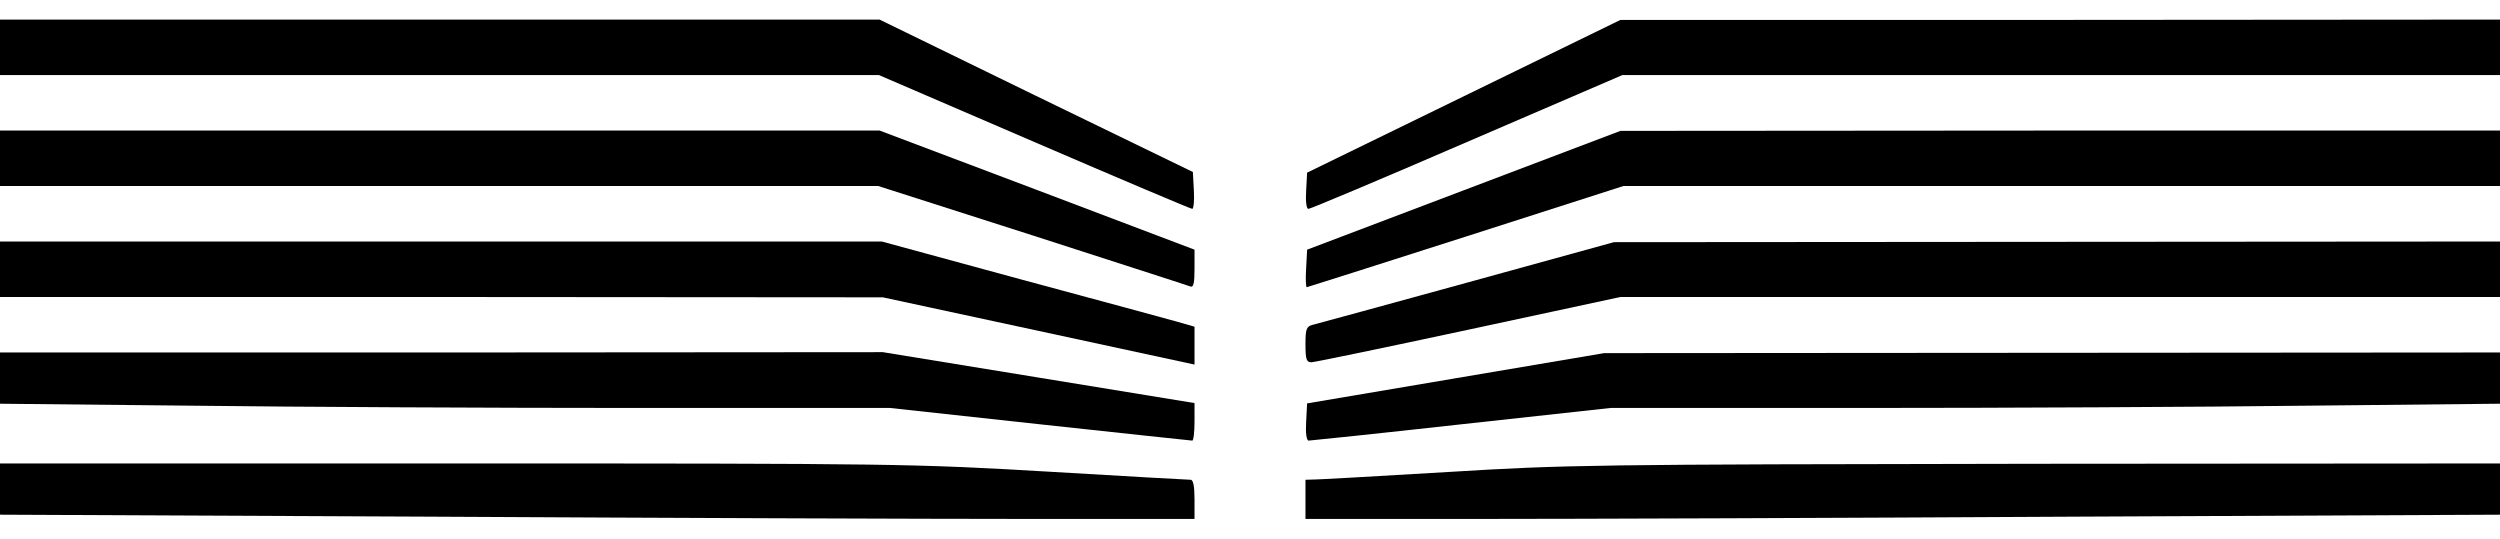 <?xml version="1.0" encoding="utf-8"?>
<svg version="1.0" xmlns="http://www.w3.org/2000/svg" viewBox="11 0 766 165" preserveAspectRatio="xMidYMid meet">
  <g transform="translate(0,165) scale(0.1,-0.1)" fill="#000000" stroke="none">
    <path d="M110 1505 l0 -85 1346 0 1347 0 476 -205 c262 -113 480 -205 484 -205 4 0 7 25 5 56 l-3 57 -480 233 -480 234 -1347 0 -1348 0 0 -85z"/>
    <path d="M4595 1355 l-480 -234 -3 -56 c-2 -33 1 -55 7 -55 6 0 225 92 486 205 l476 205 1345 0 1344 0 0 85 0 85 -1347 -1 -1348 0 -480 -234z"/>
    <path d="M110 1165 l0 -85 1346 0 1345 0 472 -151 c260 -84 478 -154 485 -157 9 -3 12 12 12 54 l0 59 -483 183 -482 182 -1348 0 -1347 0 0 -85z"/>
    <path d="M4595 1067 l-480 -182 -3 -57 c-2 -32 -1 -58 2 -58 2 0 221 70 487 155 l483 155 1343 0 1343 0 0 85 0 85 -1347 0 -1348 -1 -480 -182z"/>
    <path d="M110 825 l0 -85 1353 0 1352 -1 478 -103 477 -103 0 58 0 58 -52 15 c-29 8 -245 67 -480 130 l-426 116 -1351 0 -1351 0 0 -85z"/>
    <path d="M4605 784 c-247 -68 -460 -126 -472 -129 -20 -5 -23 -12 -23 -60 0 -46 3 -55 18 -55 9 0 226 45 482 100 l465 100 1348 0 1347 0 0 85 0 85 -1357 -1 -1358 -1 -450 -124z"/>
    <path d="M110 492 l0 -79 587 -6 c322 -4 936 -7 1363 -7 l777 0 459 -50 c252 -27 462 -50 467 -50 4 0 7 26 7 58 l0 57 -477 78 -478 78 -1352 -1 -1353 0 0 -78z"/>
    <path d="M4570 491 l-455 -77 -3 -57 c-2 -35 1 -57 8 -57 5 0 216 22 468 50 l457 50 776 0 c427 0 1040 3 1362 7 l587 6 0 79 0 78 -1372 -1 -1373 -1 -455 -77z"/>
    <path d="M110 152 l0 -79 1307 -6 c718 -4 1542 -7 1830 -7 l523 0 0 60 c0 41 -4 60 -12 60 -7 0 -204 11 -438 25 -416 24 -455 25 -1817 25 l-1393 0 0 -78z"/>
    <path d="M4550 204 c-206 -12 -390 -23 -407 -23 l-33 -1 0 -60 0 -60 533 0 c292 0 1116 3 1830 7 l1297 6 0 79 0 78 -1422 -1 c-1358 -2 -1440 -3 -1798 -25z"/>
  </g>
</svg>